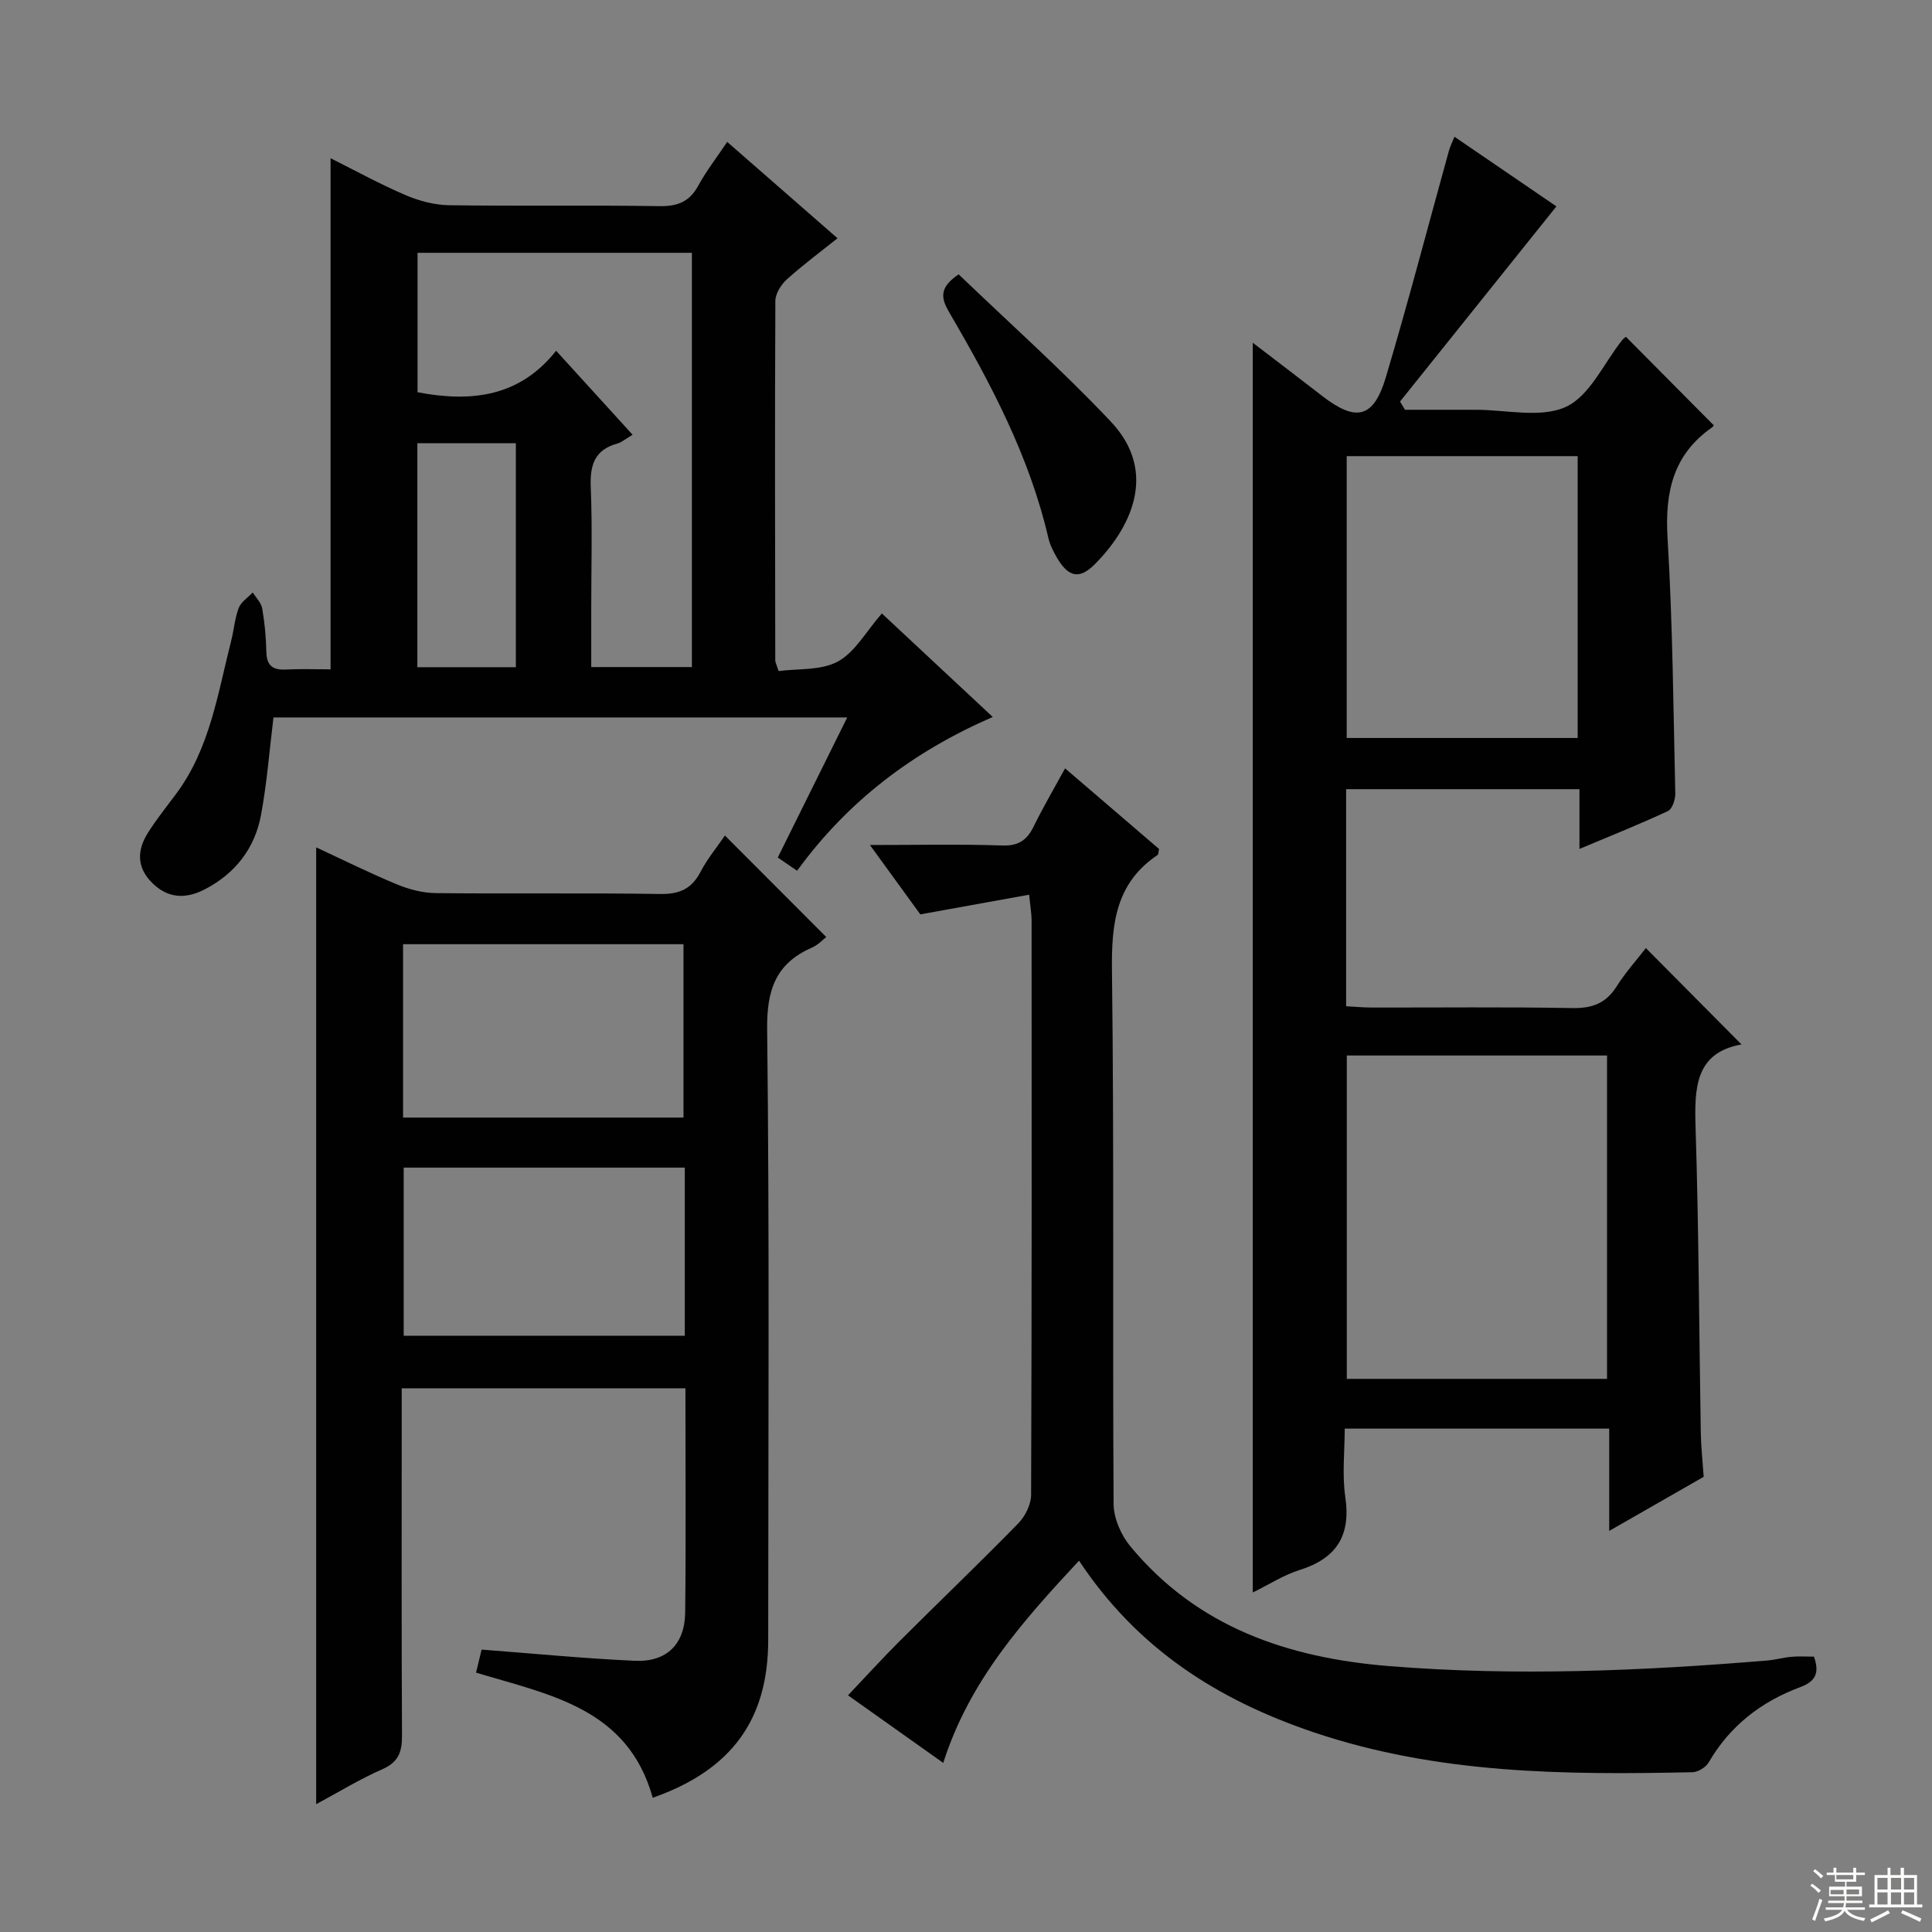 <svg enable-background="new 0 0 400 400" viewBox="0 0 400 400" xmlns="http://www.w3.org/2000/svg"><rect x="0" y="0" width="400" height="400" fill="#808080" stroke="none"/><g fill="#010102"><path d="m360.56 216.24c-9.71 1.73-9.76 9.17-9.5 17.5.66 20.96.72 41.94 1.07 62.92.05 2.81.36 5.62.6 9.1-5.98 3.43-12.4 7.1-19.56 11.2 0-7.43 0-14.13 0-21.18-18.31 0-36.07 0-54.76 0 0 4.68-.56 9.51.12 14.16 1.19 8.07-1.87 12.73-9.51 15.13-3.27 1.03-6.25 2.97-9.65 4.64 0-86.36 0-172.27 0-258.75 4.95 3.79 9.66 7.36 14.34 10.99 7.04 5.46 10.67 4.68 13.21-3.83 4.64-15.56 8.73-31.28 13.07-46.93.21-.77.58-1.49 1.14-2.88 7.51 5.13 14.71 10.05 21.11 14.42-10.86 13.56-21.62 26.99-32.38 40.41.34.57.69 1.13 1.03 1.7 4.87 0 9.73.01 14.6 0 6.33-.02 13.52 1.8 18.74-.62 4.95-2.29 7.83-9.04 11.63-13.81.3-.37.72-.64.77-.68 6 6.05 11.93 12.02 18.13 18.27.17-.34.07.23-.26.46-8.12 5.64-9.82 13.46-9.25 22.95 1.06 17.59 1.2 35.24 1.6 52.86.03 1.24-.62 3.23-1.52 3.65-5.83 2.72-11.82 5.11-18.32 7.84 0-4.47 0-8.24 0-12.37-16.25 0-32.13 0-48.31 0v44.94c1.83.1 3.59.27 5.35.27 13.83.02 27.66-.14 41.49.11 4.08.07 6.94-.96 9.15-4.46 1.85-2.93 4.21-5.55 6.07-7.96 6.65 6.68 13.13 13.22 19.8 19.95zm-27.84 2.29c-18.32 0-36.05 0-53.88 0v66.95h53.88c0-22.44 0-44.53 0-66.95zm-6.08-65.74c0-19.66 0-38.87 0-58.35-16.03 0-31.77 0-47.82 0v58.35z"/><path d="m135.14 372.21c-5.17-18.57-21.3-21.29-36.58-25.91.4-1.67.81-3.35 1.15-4.77 10.9.83 21.3 1.85 31.73 2.32 6.59.3 10.35-3.43 10.42-10.04.17-15.32.05-30.64.05-46.38-19.51 0-38.85 0-58.74 0v5.44c0 22.15-.06 44.31.06 66.46.02 3.37-.72 5.5-4.07 6.97-4.66 2.04-9.03 4.73-13.7 7.24 0-66.22 0-131.89 0-198.1 5.58 2.59 11.04 5.31 16.67 7.64 2.53 1.05 5.37 1.8 8.09 1.83 15.49.17 30.98-.06 46.47.18 3.99.06 6.49-1.05 8.34-4.57 1.45-2.77 3.49-5.23 5.06-7.53 7.02 7.03 13.93 13.95 20.98 21.01-.63.48-1.66 1.62-2.94 2.18-7.48 3.27-9.39 8.7-9.3 16.87.49 42.14.23 84.29.22 126.43.01 16.49-7.52 26.96-23.91 32.73zm-51.69-140.83h58.06c0-12.33 0-24.22 0-35.89-19.63 0-38.84 0-58.06 0zm58.33 10.36c-19.65 0-38.87 0-58.2 0v34.81h58.2c0-11.67 0-22.95 0-34.81z"/><path d="m165.03 180.28c-1.62-1.11-2.71-1.86-4-2.74 4.72-9.52 9.41-18.98 14.38-29-40.2 0-79.69 0-118.79 0-.84 6.84-1.35 13.58-2.58 20.2-1.28 6.89-5.32 12.11-11.61 15.37-3.9 2.03-7.64 1.99-10.97-1.36-3.27-3.29-3.05-6.86-.77-10.43 1.78-2.8 3.87-5.39 5.85-8.06 6.95-9.4 8.55-20.72 11.33-31.62.57-2.25.74-4.64 1.56-6.78.48-1.25 1.9-2.14 2.9-3.2.68 1.1 1.76 2.14 1.96 3.33.51 2.94.79 5.94.85 8.92.06 2.78 1.21 3.85 3.97 3.71 3.12-.16 6.26-.04 9.33-.04 0-35.42 0-70.31 0-105.82 5.2 2.6 10.26 5.39 15.55 7.65 2.81 1.2 6 2.04 9.03 2.08 14.49.21 28.99-.04 43.48.19 3.77.06 6.25-.89 8.08-4.26 1.65-3.03 3.8-5.78 5.98-9.04 7.67 6.7 15.04 13.14 22.84 19.95-3.71 2.96-7.25 5.58-10.5 8.52-1.19 1.08-2.36 2.94-2.37 4.44-.12 24.82-.06 49.64-.02 74.47 0 .31.19.63.69 2.18 3.95-.54 8.75-.07 12.27-1.98 3.56-1.93 5.84-6.22 9.11-9.95 7.59 7.09 15.04 14.04 22.96 21.43-16.53 7.18-29.99 17.4-40.51 31.84zm-78.58-99.07c11.23 2.14 21.16.92 28.69-8.59 5.49 6.03 10.56 11.61 15.83 17.39-1.49.88-2.27 1.58-3.18 1.83-4.72 1.3-5.66 4.49-5.48 9.01.34 8.31.1 16.64.1 24.97v12.29h20.84c0-28.87 0-57.27 0-85.77-19.07 0-37.8 0-56.8 0zm20.35 10.56c-7.05 0-13.62 0-20.39 0v46.37h20.39c0-15.59 0-30.72 0-46.37z"/><path d="m375.56 342.99c1.2 3.4.34 5.13-2.88 6.33-8.02 2.99-14.52 7.98-18.9 15.55-.59 1.02-2.22 2.03-3.39 2.05-26.46.56-52.74.39-78.38-8.26-19.97-6.74-36.54-17.33-48.61-35.54-11.58 12.46-22.69 24.82-28.11 41.87-6.56-4.65-12.88-9.14-19.72-13.99 3.76-3.96 7.18-7.72 10.77-11.31 8.14-8.12 16.45-16.07 24.48-24.29 1.43-1.47 2.65-3.9 2.66-5.9.15-39.66.12-79.33.1-119 0-1.29-.24-2.58-.51-5.26-7.42 1.34-14.43 2.6-22.53 4.07-2.75-3.79-6.29-8.67-10.43-14.36 9.82 0 18.6-.2 27.37.1 3.39.12 5.14-1.1 6.53-3.94 1.95-3.98 4.2-7.81 6.5-12.03 6.74 5.78 13.16 11.29 19.46 16.69-.15.66-.11 1.11-.3 1.24-8.65 5.81-9.57 14.18-9.45 23.88.46 36.83.11 73.66.34 110.49.02 2.95 1.53 6.43 3.45 8.75 13.86 16.76 32.61 23.12 53.6 24.82 26.15 2.11 52.22 1 78.29-1.16 1.65-.14 3.27-.61 4.92-.76 1.48-.15 2.98-.04 4.74-.04z"/><path d="m198.48 56.8c10.38 9.97 21.38 19.78 31.47 30.45 10.24 10.83 3.67 22.57-3.25 29.54-3.24 3.26-5.51 2.69-7.85-1.29-.75-1.28-1.45-2.66-1.79-4.09-3.91-16.86-11.88-31.94-20.51-46.7-1.65-2.84-2.29-5.09 1.93-7.91z"/></g><path d="m374.8 390.4.4-.4c.7.5 1.3 1 1.8 1.4l-.5.5c-.5-.6-1.1-1.1-1.7-1.5zm1 7.3-.6-.3c.5-1.4 1.1-2.8 1.5-4.3.2.1.4.2.6.3-.5 1.3-1 2.8-1.5 4.3zm-.4-10.3.4-.4c.4.3 1 .8 1.7 1.4l-.5.5c-.4-.5-1-1-1.6-1.5zm2.5.3h1.7v-1h.6v1h3.5v-1h.6v1h1.8v.5h-1.8v1.4h-2v1h3.2v2h-3.2v.9h3.3v.5h-3.4c0 .3-.1.6-.1.9h4v.5h-3.7c.7.9 1.9 1.5 3.8 1.7-.1.2-.2.4-.3.6-2.1-.4-3.5-1.1-4-2.1-.4 1-1.8 1.7-4 2.2-.1-.2-.2-.4-.3-.6 2.1-.4 3.4-1 3.8-1.8h-3.4v-.5h3.6c.1-.3.1-.6.2-.9h-3.3v-.5h3.4c0-.3 0-.6 0-.9h-3.2v-2h3.3v-1h-2.1v-1.4h-1.7v-.5zm1.1 3.5v1h2.7c0-.3 0-.4 0-.4 0-.1 0-.2 0-.2 0-.1 0-.2 0-.3h-2.7zm1.2-3v.9h3.5v-.9zm4.7 3h-2.6v.6.4h2.6z" fill="#fbfcfa"/><path d="m393.6 386.7h.6v1.5h2.7v6.1h1.1v.6h-11v-.6h1.1v-6.1h2.7v-1.5h.6v1.5h2.1v-1.5zm-2.7 8.8.4.6c-1.2.6-2.5 1.3-3.8 1.9-.1-.2-.2-.4-.3-.6 1.2-.6 2.5-1.2 3.7-1.9zm-2.2-6.7v2.4h2.1v-2.4zm0 3v2.5h2.1v-2.5zm2.8-3v2.4h2.1v-2.4zm0 3v2.5h2.1v-2.5zm6 6.1c-1.4-.7-2.7-1.3-3.9-1.8l.3-.6c1.5.6 2.7 1.2 3.9 1.7zm-1.2-9.1h-2.1v2.4h2.1zm-2.1 3v2.5h2.1v-2.5z" fill="#fbfcfa"/></svg>